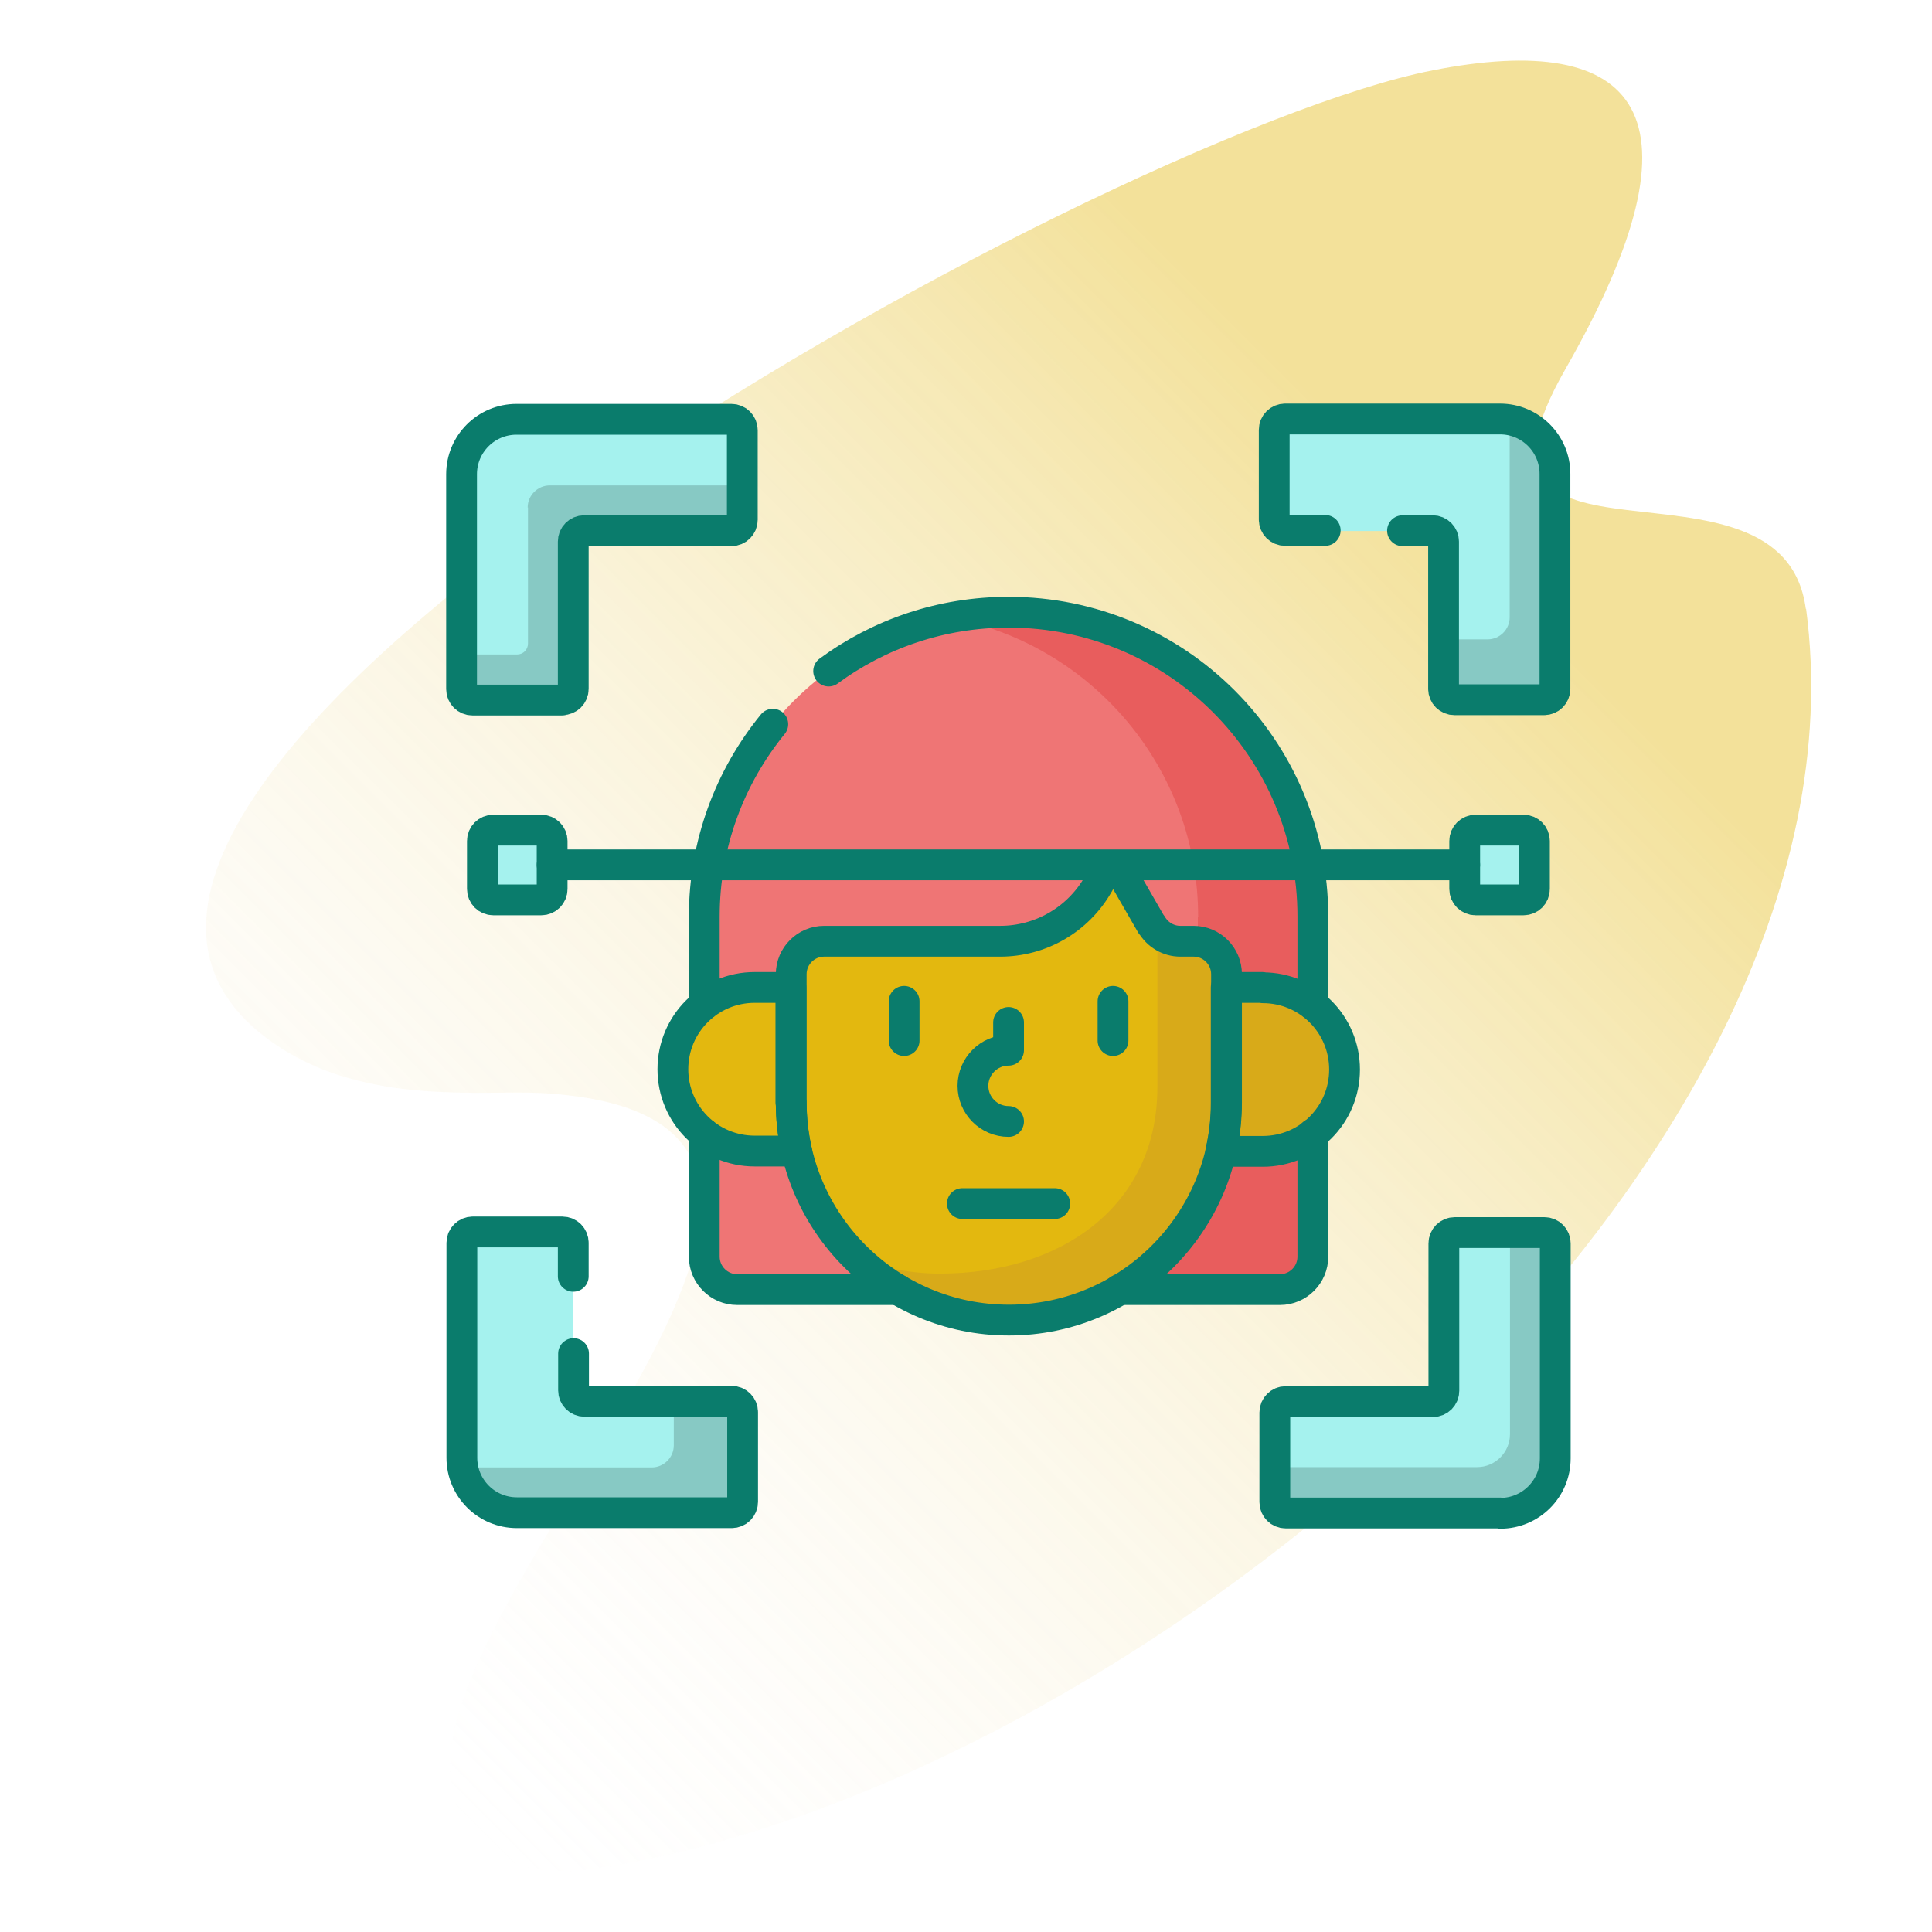 <?xml version="1.0" encoding="UTF-8"?>
<svg id="Layer_1" data-name="Layer 1" xmlns="http://www.w3.org/2000/svg" xmlns:xlink="http://www.w3.org/1999/xlink" viewBox="0 0 64 64">
  <defs>
    <style>
      .cls-1 {
        fill: #87c9c4;
      }

      .cls-1, .cls-2, .cls-3, .cls-4, .cls-5, .cls-6, .cls-7 {
        stroke-width: 0px;
      }

      .cls-2 {
        fill: url(#linear-gradient);
      }

      .cls-8 {
        fill: none;
        stroke: #0a7c6c;
        stroke-linecap: round;
        stroke-linejoin: round;
        stroke-width: 1.02px;
      }

      .cls-3 {
        fill: #d8aa19;
      }

      .cls-4 {
        fill: #e3b80f;
      }

      .cls-5 {
        fill: #ef7575;
      }

      .cls-6 {
        fill: #e85d5d;
      }

      .cls-7 {
        fill: #a5f2ee;
      }

      .cls-9 {
        opacity: .42;
      }
    </style>
    <linearGradient id="linear-gradient" x1="9.58" y1="-3567.85" x2="57.45" y2="-3519.97" gradientTransform="translate(0 -3513.12) scale(1 -1)" gradientUnits="userSpaceOnUse">
      <stop offset="0" stop-color="#f7f0e7" stop-opacity="0"/>
      <stop offset=".79" stop-color="#e3b80f"/>
    </linearGradient>
  </defs>
  <g class="cls-9">
    <path class="cls-2" d="M59.82,20.17c-.77-5.81-12.36-.27-7.96-7.95,4.88-8.53,2.36-11.22-4.4-9.89C36.46,4.48-3.2,26.41,9.2,34.65c2.99,1.99,6.85,1.45,8.77,1.56,13.35.78-2.93,15.43-3.07,22.21-.05,2.72,2.14,3.86,4.58,3.52,18.04-2.56,42.79-23.31,40.35-41.77Z"/>
  </g>
  <g>
    <g>
      <g>
        <g>
          <path class="cls-6" d="M41.82,38.06h-1.45c-.44,2-1.72,3.68-3.45,4.66h5.47c.6,0,1.09-.49,1.09-1.09v-4.17c-.46.37-1.04.6-1.67.6Z"/>
          <path class="cls-5" d="M25,32.78h1.28v-.51c0-.56.46-1.02,1.02-1.02h5.83c1.36,0,2.63-.73,3.31-1.91l.19-.33c.05-.09.15-.15.25-.15s.2.05.25.15l.95,1.65c.21.36.6.58,1.01.58h.44c.56,0,1.02.46,1.02,1.02v.51h1.28c.63,0,1.21.22,1.67.6v-3.02c0-5.57-4.51-10.08-10.08-10.08h0c-5.57,0-10.08,4.51-10.08,10.08v3.02c.46-.37,1.04-.6,1.67-.6Z"/>
          <path class="cls-6" d="M39.68,30.36v.83c.53.08.94.53.94,1.08v.44h1.2c.63,0,1.21.22,1.67.58v-2.92c0-5.57-4.51-10.08-10.08-10.08h0c-.65,0-1.29.06-1.9.18,4.66.89,8.18,4.98,8.18,9.9Z"/>
          <path class="cls-5" d="M26.44,38.06h-1.45c-.63,0-1.21-.22-1.67-.6v4.17c0,.6.49,1.09,1.09,1.09h5.47c-1.73-.98-3.01-2.67-3.45-4.66Z"/>
        </g>
        <g>
          <path class="cls-4" d="M26.27,36.52v-3.81h-1.28c-1.5,0-2.71,1.21-2.71,2.71s1.21,2.71,2.71,2.71h1.46c-.12-.52-.18-1.06-.18-1.62Z"/>
          <path class="cls-3" d="M41.82,32.71h-1.28v3.81c0,.56-.06,1.1-.18,1.62h1.46c1.5,0,2.71-1.21,2.71-2.71s-1.21-2.71-2.71-2.71Z"/>
        </g>
        <path class="cls-4" d="M38.14,30.63l-.95-1.65c-.14-.24-.49-.24-.63,0l-.19.33c-.67,1.16-1.9,1.87-3.24,1.87h-5.83c-.6,0-1.09.49-1.09,1.09v4.25c0,3.98,3.23,7.21,7.21,7.21h0c3.98,0,7.21-3.23,7.21-7.21v-4.25c0-.6-.49-1.09-1.09-1.09h-.44c-.39,0-.75-.21-.95-.55Z"/>
        <path class="cls-3" d="M39.52,31.17h-.44c-.28,0-.54-.11-.74-.29v5.13c0,3.98-3.23,6.18-7.21,6.18h0c-1,0-1.95-.2-2.81-.57,1.3,1.3,3.1,2.1,5.09,2.1h0c3.98,0,7.21-3.23,7.21-7.21v-4.25c0-.6-.49-1.09-1.09-1.09Z"/>
      </g>
      <g>
        <g>
          <path class="cls-7" d="M18.62,23.19h-2.97c-.2,0-.36-.16-.36-.36v-7.12c0-1.01.82-1.82,1.82-1.82h7.12c.2,0,.36.16.36.36v2.97c0,.2-.16.36-.36.36h-4.88c-.2,0-.36.16-.36.36v4.88c0,.2-.16.36-.36.36Z"/>
          <path class="cls-7" d="M51.17,23.19h-2.97c-.2,0-.36-.16-.36-.36v-4.88c0-.2-.16-.36-.36-.36h-4.88c-.2,0-.36-.16-.36-.36v-2.97c0-.2.16-.36.36-.36h7.12c1.01,0,1.82.82,1.82,1.82v7.12c0,.2-.16.36-.36.36Z"/>
        </g>
        <path class="cls-7" d="M49.71,50.12h-7.12c-.2,0-.36-.16-.36-.36v-2.97c0-.2.16-.36.36-.36h4.88c.2,0,.36-.16.36-.36v-4.88c0-.2.16-.36.36-.36h2.97c.2,0,.36.16.36.36v7.12c0,1.01-.82,1.82-1.82,1.82Z"/>
        <path class="cls-7" d="M24.23,50.12h-7.12c-1.01,0-1.82-.82-1.82-1.82v-7.12c0-.2.16-.36.36-.36h2.97c.2,0,.36.16.36.36v4.88c0,.2.16.36.36.36h4.88c.2,0,.36.16.36.36v2.97c0,.2-.16.36-.36.36Z"/>
        <path class="cls-1" d="M17.49,16.81v4.51c0,.2-.16.36-.36.36h-1.84v1.13c0,.2.16.36.36.36h2.97c.2,0,.36-.16.36-.36v-4.88c0-.2.16-.36.36-.36h4.88c.2,0,.36-.16.36-.36v-1.13h-6.37c-.4,0-.73.33-.73.73Z"/>
        <path class="cls-1" d="M50.01,13.9v6.55c0,.4-.33.73-.73.73h-1.46v1.64c0,.2.16.36.36.36h2.97c.2,0,.36-.16.36-.36v-7.12c0-.9-.66-1.65-1.52-1.8Z"/>
        <path class="cls-1" d="M51.17,40.81h-1.15v6.7c0,.6-.49,1.09-1.09,1.09h-6.7v1.15c0,.2.16.36.36.36h7.12c1.01,0,1.82-.82,1.82-1.82v-7.12c0-.2-.16-.36-.36-.36Z"/>
        <path class="cls-1" d="M24.23,46.42h-1.91v1.46c0,.4-.33.73-.73.73h-6.28c.14.86.89,1.52,1.8,1.52h7.12c.2,0,.36-.16.36-.36v-2.97c0-.2-.16-.36-.36-.36Z"/>
      </g>
      <g>
        <path class="cls-7" d="M17.93,29.81h-1.59c-.2,0-.36-.16-.36-.36v-1.59c0-.2.16-.36.36-.36h1.59c.2,0,.36.16.36.36v1.59c0,.2-.16.36-.36.36Z"/>
        <path class="cls-7" d="M50.47,29.81h-1.59c-.2,0-.36-.16-.36-.36v-1.59c0-.2.16-.36.36-.36h1.59c.2,0,.36.16.36.36v1.59c0,.2-.16.36-.36.36Z"/>
      </g>
    </g>
    <g>
      <path class="cls-8" d="M37.08,42.72h5.32c.6,0,1.09-.49,1.09-1.09v-4.07"/>
      <path class="cls-8" d="M43.49,33.28v-2.92c0-5.57-4.51-10.08-10.08-10.08h0c-2.23,0-4.29.72-5.96,1.95"/>
      <path class="cls-8" d="M25.6,23.99c-1.42,1.74-2.27,3.96-2.27,6.37v2.92"/>
      <path class="cls-8" d="M23.33,37.56v4.07c0,.6.49,1.09,1.09,1.09h5.32"/>
      <path class="cls-8" d="M26.2,36.52v-3.81h-1.2c-1.5,0-2.71,1.21-2.71,2.71s1.21,2.71,2.71,2.71h1.39c-.12-.52-.18-1.06-.18-1.62Z"/>
      <path class="cls-8" d="M41.82,32.71h-1.2v3.81c0,.56-.06,1.1-.18,1.62h1.39c1.5,0,2.71-1.21,2.71-2.71s-1.21-2.71-2.71-2.71Z"/>
      <path class="cls-8" d="M38.14,30.63l-.95-1.65c-.14-.24-.49-.24-.63,0l-.19.33c-.67,1.16-1.9,1.87-3.24,1.87h-5.83c-.6,0-1.09.49-1.09,1.09v4.25c0,3.98,3.23,7.21,7.21,7.21h0c3.98,0,7.21-3.23,7.21-7.21v-4.25c0-.6-.49-1.09-1.09-1.09h-.44c-.39,0-.75-.21-.95-.55Z"/>
      <path class="cls-8" d="M33.41,37.15h0c-.65,0-1.18-.53-1.18-1.18h0c0-.65.53-1.18,1.18-1.18v-.92"/>
      <g>
        <line class="cls-8" x1="29.95" y1="33.17" x2="29.95" y2="34.47"/>
        <line class="cls-8" x1="36.87" y1="33.17" x2="36.87" y2="34.47"/>
      </g>
      <line class="cls-8" x1="31.88" y1="39.87" x2="34.94" y2="39.87"/>
      <line class="cls-8" x1="18.29" y1="28.65" x2="48.52" y2="28.65"/>
      <g>
        <path class="cls-8" d="M18.62,23.19h-2.97c-.2,0-.36-.16-.36-.36v-7.12c0-1.01.82-1.82,1.82-1.82h7.12c.2,0,.36.16.36.36v2.97c0,.2-.16.36-.36.36h-4.88c-.2,0-.36.16-.36.36v4.88c0,.2-.16.36-.36.36Z"/>
        <path class="cls-8" d="M46.46,17.58h1c.2,0,.36.16.36.36v4.88c0,.2.16.36.36.36h2.97c.2,0,.36-.16.36-.36v-7.12c0-1.01-.82-1.82-1.82-1.82h-7.12c-.2,0-.36.16-.36.36v2.97c0,.2.16.36.36.36h1.33"/>
      </g>
      <path class="cls-8" d="M49.71,50.12h-7.12c-.2,0-.36-.16-.36-.36v-2.97c0-.2.16-.36.36-.36h4.88c.2,0,.36-.16.36-.36v-4.88c0-.2.16-.36.36-.36h2.97c.2,0,.36.16.36.36v7.12c0,1.01-.82,1.82-1.82,1.82Z"/>
      <path class="cls-8" d="M18.99,42.28v-1.11c0-.2-.16-.36-.36-.36h-2.97c-.2,0-.36.16-.36.36v7.12c0,1.01.82,1.82,1.82,1.82h7.12c.2,0,.36-.16.36-.36v-2.97c0-.2-.16-.36-.36-.36h-4.88c-.2,0-.36-.16-.36-.36v-1.22"/>
      <g>
        <path class="cls-8" d="M17.93,29.81h-1.59c-.2,0-.36-.16-.36-.36v-1.59c0-.2.16-.36.36-.36h1.59c.2,0,.36.16.36.36v1.59c0,.2-.16.36-.36.36Z"/>
        <path class="cls-8" d="M50.47,29.81h-1.59c-.2,0-.36-.16-.36-.36v-1.59c0-.2.16-.36.36-.36h1.59c.2,0,.36.16.36.36v1.59c0,.2-.16.36-.36.36Z"/>
      </g>
    </g>
  </g>
</svg>
